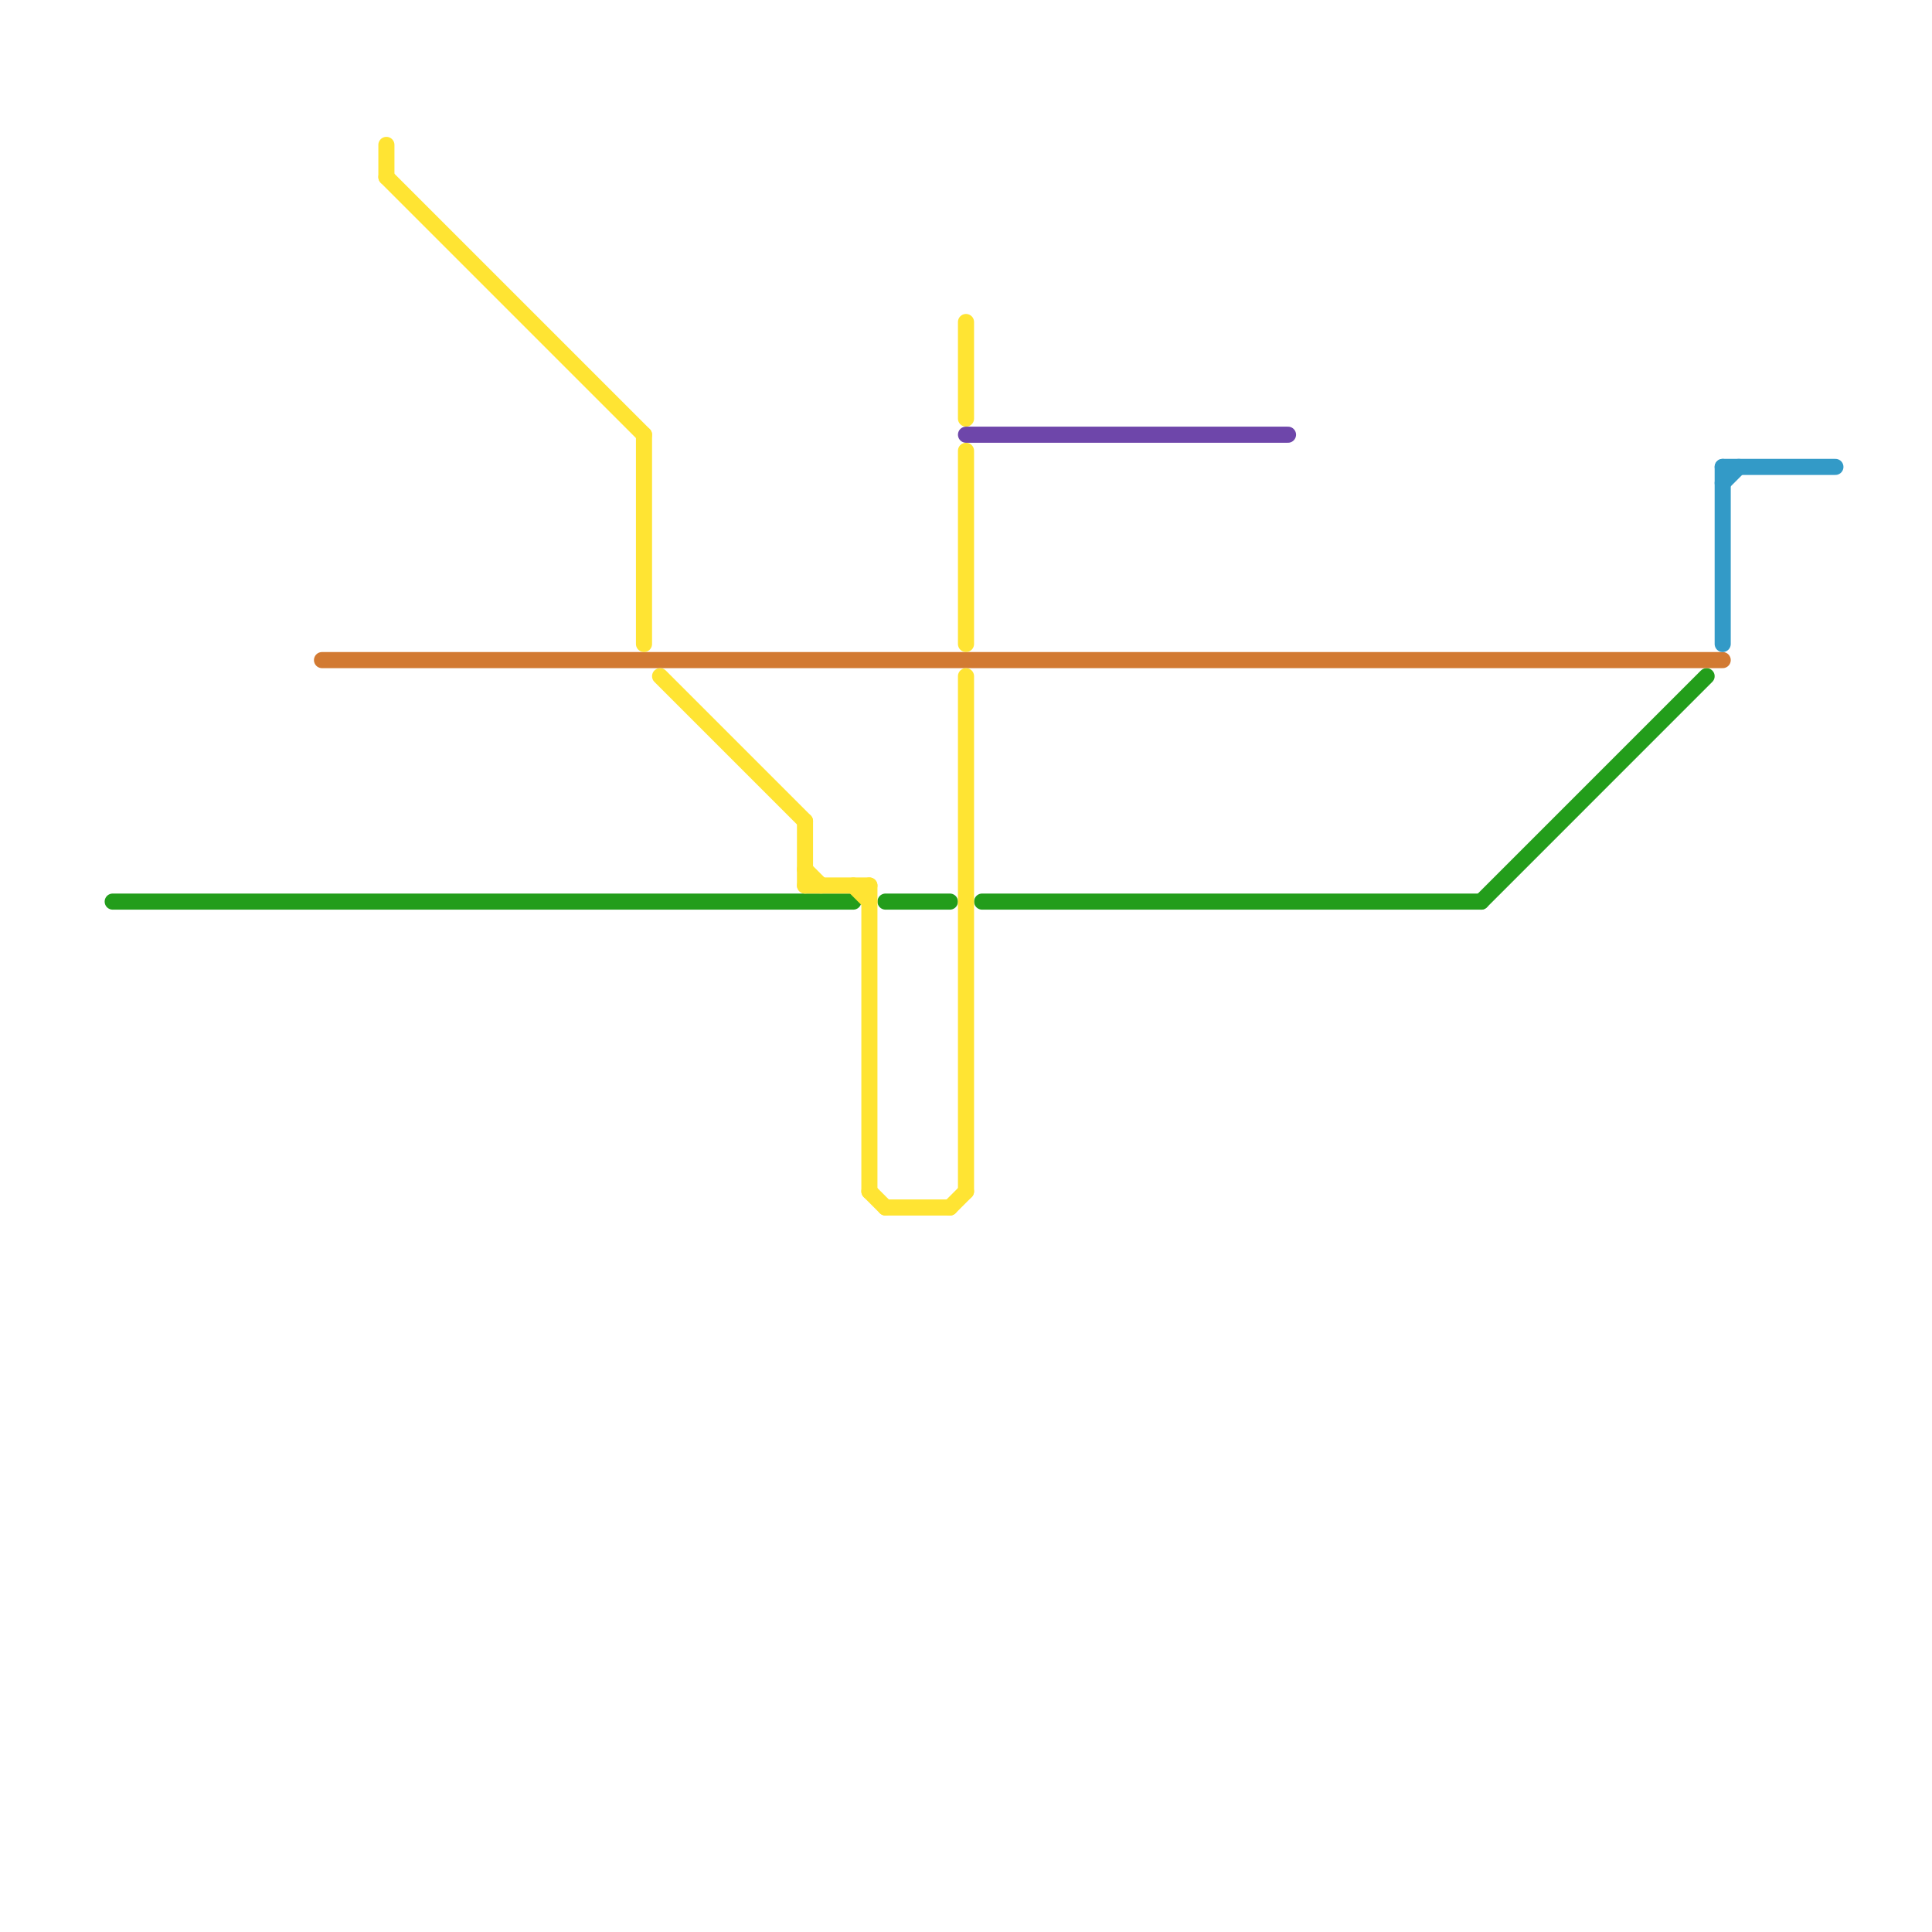 
<svg version="1.1" xmlns="http://www.w3.org/2000/svg" viewBox="0 0 120 120">
<style>text { font: 1px Helvetica; font-weight: 600; white-space: pre; dominant-baseline: central; } line { stroke-width: 1; fill: none; stroke-linecap: round; stroke-linejoin: round; } .c0 { stroke: #239d1b } .c1 { stroke: #d27a32 } .c2 { stroke: #339ac7 } .c3 { stroke: #ffe433 } .c4 { stroke: #6e46aa }</style><defs><g id="wm-xf"><circle r="1.2" fill="#000"/><circle r="0.9" fill="#fff"/><circle r="0.6" fill="#000"/><circle r="0.3" fill="#fff"/></g><g id="wm"><circle r="0.6" fill="#000"/><circle r="0.3" fill="#fff"/></g></defs><line class="c0" x1="55" y1="56" x2="59" y2="56"/><line class="c0" x1="7" y1="56" x2="53" y2="56"/><line class="c0" x1="92" y1="56" x2="106" y2="42"/><line class="c0" x1="61" y1="56" x2="92" y2="56"/><line class="c1" x1="20" y1="41" x2="107" y2="41"/><line class="c2" x1="107" y1="29" x2="114" y2="29"/><line class="c2" x1="107" y1="29" x2="107" y2="40"/><line class="c2" x1="107" y1="30" x2="108" y2="29"/><line class="c3" x1="53" y1="55" x2="54" y2="56"/><line class="c3" x1="55" y1="75" x2="59" y2="75"/><line class="c3" x1="24" y1="9" x2="24" y2="11"/><line class="c3" x1="50" y1="55" x2="54" y2="55"/><line class="c3" x1="40" y1="27" x2="40" y2="40"/><line class="c3" x1="60" y1="20" x2="60" y2="26"/><line class="c3" x1="60" y1="42" x2="60" y2="74"/><line class="c3" x1="59" y1="75" x2="60" y2="74"/><line class="c3" x1="41" y1="42" x2="50" y2="51"/><line class="c3" x1="50" y1="51" x2="50" y2="55"/><line class="c3" x1="50" y1="54" x2="51" y2="55"/><line class="c3" x1="24" y1="11" x2="40" y2="27"/><line class="c3" x1="60" y1="28" x2="60" y2="40"/><line class="c3" x1="54" y1="55" x2="54" y2="74"/><line class="c3" x1="54" y1="74" x2="55" y2="75"/><line class="c4" x1="60" y1="27" x2="80" y2="27"/>
</svg>
